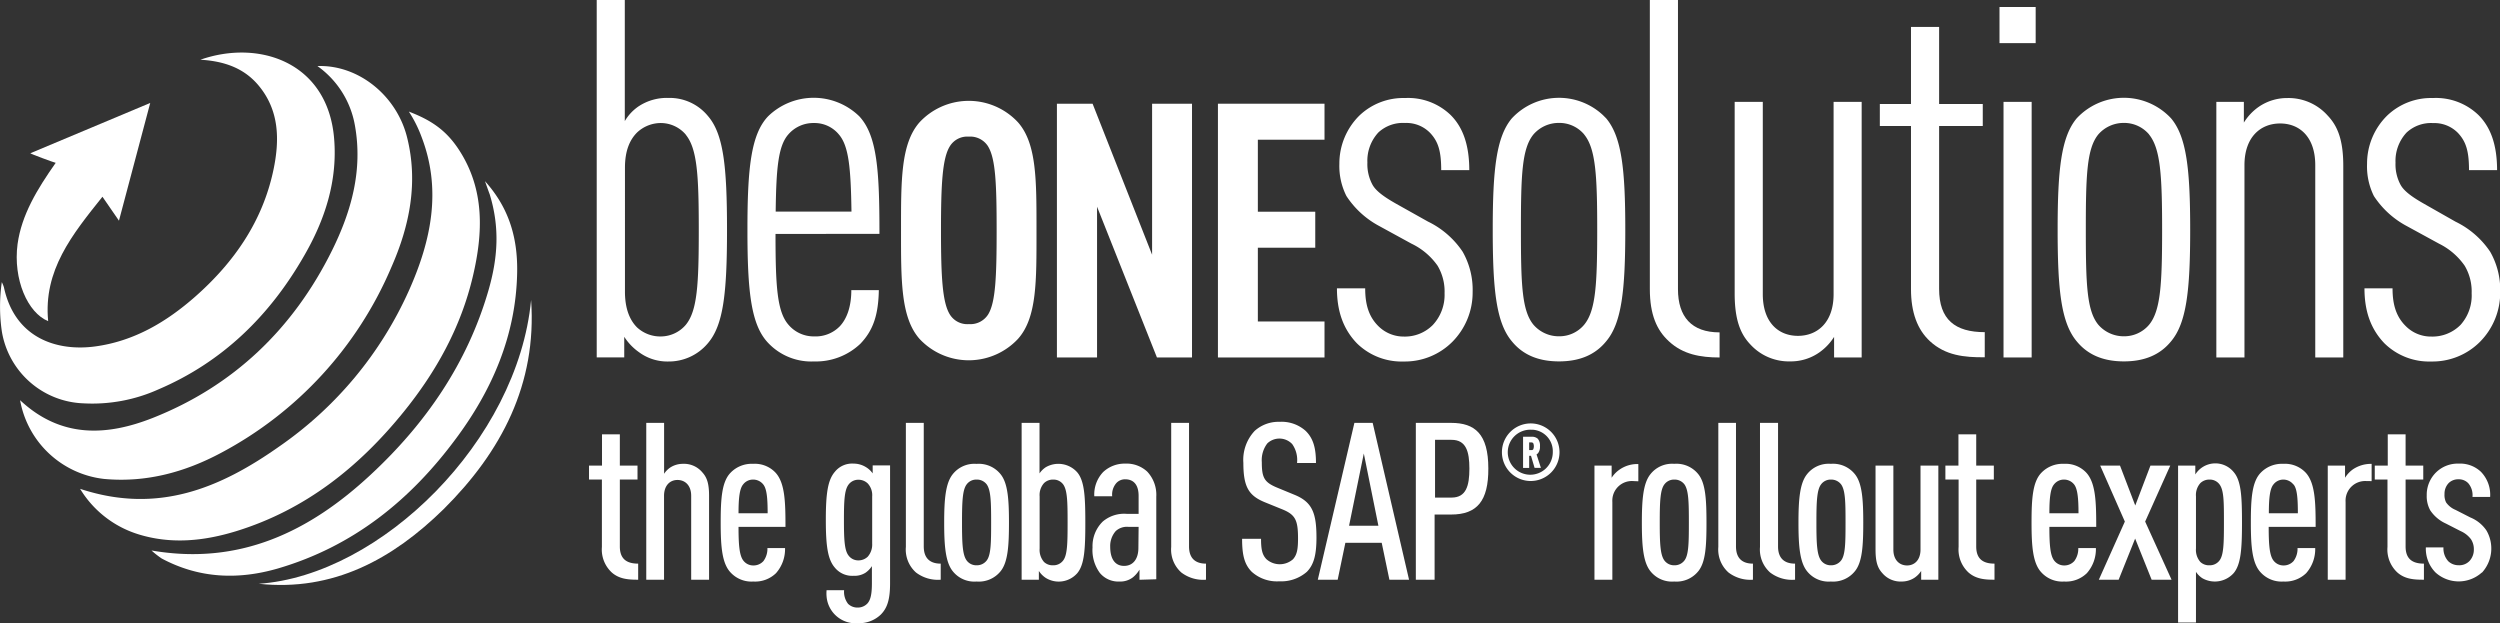 <svg id="Ebene_1" data-name="Ebene 1" xmlns="http://www.w3.org/2000/svg" viewBox="0 0 454.15 113.21"><rect x="0" y="0" width="454.15" height="113.21" fill="#333333" stroke="none"/><defs><style>.cls-1{fill:#fff;}</style></defs><path class="cls-1" d="M128.57,62.38a9.25,9.25,0,0,1-7.17,3.29A8.63,8.63,0,0,1,116.11,64a10,10,0,0,1-2.71-2.82v3.74h-5V0h5.1V22a8.31,8.31,0,0,1,2.58-2.73,9.28,9.28,0,0,1,5.32-1.48,9,9,0,0,1,7.2,3.28c2.83,3.28,3.47,9.12,3.47,20.7S131.4,59.1,128.57,62.38Zm-4-37.94a6,6,0,0,0-4.47-2.09,6.31,6.31,0,0,0-4.38,1.73c-1.36,1.37-2.19,3.37-2.19,6.38V53c0,3,.83,5.11,2.19,6.47a6.22,6.22,0,0,0,4.38,1.65,6,6,0,0,0,4.47-2.1c2.1-2.55,2.37-7.3,2.37-17.24s-.28-14.77-2.38-17.33Z"/><path class="cls-1" d="M140.88,42.5c0,9.49.28,14.14,2.37,16.51a6,6,0,0,0,4.66,2.1,6.11,6.11,0,0,0,4.65-1.84c1.37-1.46,2.09-3.74,2.09-6.56h5c-.09,4.46-1,7.29-3.37,9.75a11.71,11.71,0,0,1-8.39,3.2,10.78,10.78,0,0,1-8.37-3.39c-3.11-3.28-3.74-9.39-3.74-20.52s.63-17.33,3.74-20.61a11.88,11.88,0,0,1,16.59,0c3.29,3.56,3.65,10.12,3.65,21.34ZM152.4,24.44a5.72,5.72,0,0,0-4.55-2.09,6,6,0,0,0-4.66,2.09c-1.82,2.1-2.18,6.11-2.28,14h13.77C154.56,30.55,154.2,26.54,152.4,24.44Z"/><path class="cls-1" d="M184.92,61.57a12.23,12.23,0,0,1-17.29.58c-.2-.18-.39-.38-.58-.58-3.43-3.88-3.37-10.62-3.37-19.68s-.06-15.8,3.37-19.68a12.21,12.21,0,0,1,17.26-.61c.21.19.41.4.61.61,3.43,3.88,3.37,10.61,3.37,19.68S188.4,57.69,184.92,61.57Zm-5.44-35a3.83,3.83,0,0,0-3.5-1.75,3.71,3.71,0,0,0-3.43,1.75c-1.36,2.2-1.61,6.86-1.61,15.28s.25,13.08,1.61,15.28A3.73,3.73,0,0,0,176,58.88a3.83,3.83,0,0,0,3.5-1.75c1.36-2.2,1.55-6.87,1.55-15.28s-.19-13-1.55-15.24Z"/><path class="cls-1" d="M210.17,64.94,199.29,37.55V64.94H192V18.84h6.48l10.81,27.43V18.84h7.25v46.1Z"/><path class="cls-1" d="M221.25,64.94V18.84h19.36v6.54H228.5V38.46h10.43V45H228.5V58.4h12.11v6.54Z"/><path class="cls-1" d="M263.82,62.11A12.18,12.18,0,0,1,255,65.67a11.57,11.57,0,0,1-8.49-3.29c-2.64-2.73-3.64-6.11-3.64-10H248c0,2.92.64,5.11,2.37,6.84A6.51,6.51,0,0,0,255,61.14a7.13,7.13,0,0,0,5.28-2.1,8,8,0,0,0,2.14-5.77,9.15,9.15,0,0,0-1.27-5,12.21,12.21,0,0,0-4.73-4l-5.83-3.19a16.26,16.26,0,0,1-6-5.47,12.08,12.08,0,0,1-1.28-5.84A12.24,12.24,0,0,1,246.94,21a11.53,11.53,0,0,1,8.3-3.19,11.12,11.12,0,0,1,8.3,3.1c2.28,2.28,3.37,5.56,3.37,10h-5.1c0-3.47-.55-5.2-2-6.75a6,6,0,0,0-4.56-1.82,6.56,6.56,0,0,0-4.85,1.72,7.56,7.56,0,0,0-2,5.47,7.84,7.84,0,0,0,.91,4c.64,1.19,2.19,2.28,4.29,3.47l5.8,3.25a15.94,15.94,0,0,1,6.3,5.47,14,14,0,0,1,1.82,7.3A12.72,12.72,0,0,1,263.82,62.11Z"/><path class="cls-1" d="M291.78,62c-2,2.46-4.83,3.65-8.57,3.65s-6.57-1.19-8.57-3.65c-2.83-3.38-3.47-9.3-3.47-20.25s.64-16.87,3.47-20.25a11.71,11.71,0,0,1,16.55-.59l.59.59c2.83,3.38,3.47,9.31,3.47,20.25S294.61,58.64,291.78,62Zm-4-37.58a5.88,5.88,0,0,0-4.56-2.09,6.06,6.06,0,0,0-4.65,2.09c-2.1,2.56-2.28,7.39-2.28,17.33s.18,14.69,2.28,17.24a6.07,6.07,0,0,0,4.65,2.1,5.85,5.85,0,0,0,4.56-2.1c2.1-2.55,2.37-7.3,2.37-17.24s-.28-14.77-2.38-17.33Z"/><path class="cls-1" d="M303.17,62c-2.19-2-3.46-4.84-3.46-9.49V0h5.11V52.53c0,5,2.46,7.85,7.56,7.85v4.56C308.92,64.94,305.73,64.39,303.17,62Z"/><path class="cls-1" d="M333.18,64.94V61.2A9.9,9.9,0,0,1,330.53,64a9,9,0,0,1-5.29,1.65,9.47,9.47,0,0,1-7.29-3.1c-1.83-1.92-2.83-4.57-2.83-9.22V18.51h5.11V53.45c0,5.1,2.82,7.56,6.38,7.56s6.48-2.46,6.48-7.56V18.51h5.1V64.94Z"/><path class="cls-1" d="M350.61,62c-2.28-2.1-3.46-5.2-3.46-9.49V22.89h-5.66v-4h5.66v-14h5.11v14h7.93v4h-7.93v29.6c0,5.57,2.91,7.85,8.29,7.85v4.56C356.82,64.94,353.4,64.57,350.61,62Z"/><path class="cls-1" d="M363.23,7.84V1.27h6.57V7.83Zm.73,57.1V18.51h5.11V64.94Z"/><path class="cls-1" d="M394.4,62c-2,2.46-4.83,3.65-8.57,3.65s-6.57-1.19-8.58-3.65c-2.82-3.38-3.46-9.3-3.46-20.25s.64-16.87,3.46-20.25a11.71,11.71,0,0,1,16.56-.59c.21.19.4.39.59.59,2.83,3.38,3.47,9.31,3.47,20.25S397.22,58.64,394.4,62Zm-4-37.58a5.92,5.92,0,0,0-4.56-2.09,6.11,6.11,0,0,0-4.66,2.09c-2.09,2.56-2.27,7.39-2.27,17.33s.18,14.69,2.27,17.24a6.11,6.11,0,0,0,4.66,2.1A5.92,5.92,0,0,0,390.4,59c2.09-2.55,2.37-7.3,2.37-17.24S392.47,27,390.4,24.44Z"/><path class="cls-1" d="M420.59,64.94V30c0-5.11-2.83-7.57-6.38-7.57s-6.48,2.46-6.48,7.57V64.94h-5.11V18.51h5v3.76a9.73,9.73,0,0,1,2.64-2.82,9.1,9.1,0,0,1,5.29-1.64,9.54,9.54,0,0,1,7.3,3.19c1.82,1.91,2.83,4.47,2.83,9.12V64.94Z"/><path class="cls-1" d="M450.5,62.11a12.18,12.18,0,0,1-8.84,3.56,11.57,11.57,0,0,1-8.49-3.29c-2.64-2.73-3.64-6.11-3.64-10h5.1c0,2.92.64,5.11,2.38,6.84a6.44,6.44,0,0,0,4.65,1.92A7.17,7.17,0,0,0,447,59,8,8,0,0,0,449,53.27a9.15,9.15,0,0,0-1.27-5,12.3,12.3,0,0,0-4.65-4l-5.84-3.19a16.26,16.26,0,0,1-6-5.47A12.08,12.08,0,0,1,430,29.77,12.24,12.24,0,0,1,433.65,21a11.53,11.53,0,0,1,8.3-3.19,11.12,11.12,0,0,1,8.3,3.1c2.28,2.28,3.37,5.56,3.37,10h-5.1c0-3.47-.55-5.2-2-6.75A6,6,0,0,0,442,22.36a6.52,6.52,0,0,0-4.83,1.73,7.56,7.56,0,0,0-2,5.47,7.84,7.84,0,0,0,.91,4c.64,1.19,2.19,2.28,4.29,3.47l5.7,3.24a15.94,15.94,0,0,1,6.3,5.47,14,14,0,0,1,1.82,7.3A12.71,12.71,0,0,1,450.5,62.11Z"/><path class="cls-1" d="M111.14,104a5.68,5.68,0,0,1-1.8-4.64V87.11H107V84.58h2.36V78.9h3.24v5.68h3.21v2.53h-3.21V99.27c0,2.2,1.16,3.12,3.33,3.12v2.92C114.06,105.32,112.46,105.16,111.14,104Z"/><path class="cls-1" d="M125.56,105.32V90.07c0-1.92-1.13-2.88-2.49-2.88s-2.44,1-2.44,2.88v15.25H117.4V76.82h3.24v9.25a4,4,0,0,1,1.16-1.17,4.22,4.22,0,0,1,2.24-.64,4.34,4.34,0,0,1,3.53,1.53c.84.92,1.24,2,1.24,4.28v15.25Z"/><path class="cls-1" d="M134.16,95.71c0,3.29.16,5.21.88,6.13a2.25,2.25,0,0,0,1.81.88,2.4,2.4,0,0,0,1.84-.8,3.75,3.75,0,0,0,.72-2.36h3.2a6.59,6.59,0,0,1-1.64,4.56,5.43,5.43,0,0,1-4.12,1.52,5.16,5.16,0,0,1-4.09-1.6c-1.6-1.64-1.84-4.72-1.84-9.09s.2-7.44,1.8-9.08a5.32,5.32,0,0,1,4.09-1.61,5.14,5.14,0,0,1,4.08,1.61c1.72,1.88,1.8,5.4,1.8,9.84ZM138.65,88a2.35,2.35,0,0,0-1.84-.88A2.25,2.25,0,0,0,135,88c-.64.76-.84,2.44-.84,5.24h5.29C139.45,90.47,139.29,88.79,138.65,88Z"/><path class="cls-1" d="M160,111.65a5.69,5.69,0,0,1-4.09,1.56,5.3,5.3,0,0,1-5.75-4.81,5.9,5.9,0,0,1,0-1.19h3.18a3.56,3.56,0,0,0,.72,2.48,2.41,2.41,0,0,0,1.76.68,2.38,2.38,0,0,0,1.77-.76c.56-.64.8-1.68.8-3.65v-3.12a4.28,4.28,0,0,1-1.16,1.2,3.7,3.7,0,0,1-2.17.56,4.07,4.07,0,0,1-3.4-1.48c-1.28-1.48-1.64-3.88-1.64-8.69s.36-7.24,1.64-8.72a4,4,0,0,1,3.4-1.49,4.26,4.26,0,0,1,2.25.64A4,4,0,0,1,158.53,86V84.54h3.16V105.8C161.71,108.89,161.19,110.45,160,111.65Zm-1.56-21.46a3.14,3.14,0,0,0-.8-2.36,2.42,2.42,0,0,0-1.73-.68,2.18,2.18,0,0,0-1.76.88c-.76,1-.84,3-.84,6.44s.08,5.49.84,6.45a2.18,2.18,0,0,0,1.76.88,2.42,2.42,0,0,0,1.73-.68,3.33,3.33,0,0,0,.8-2.36Z"/><path class="cls-1" d="M166.4,104a5.58,5.58,0,0,1-1.84-4.64V76.82h3.25V99.27c0,2,1,3.12,3.08,3.12v2.92A6.56,6.56,0,0,1,166.4,104Z"/><path class="cls-1" d="M181.81,103.72a5.08,5.08,0,0,1-4.41,1.92,5,5,0,0,1-4.36-1.92c-1.28-1.64-1.52-4.56-1.52-8.77s.24-7.12,1.52-8.76a5,5,0,0,1,4.36-1.92,5.08,5.08,0,0,1,4.41,1.93c1.28,1.64,1.48,4.56,1.48,8.76S183.09,102.08,181.81,103.72ZM179.25,88a2.24,2.24,0,0,0-1.85-.88,2.16,2.16,0,0,0-1.8.88c-.76,1-.84,3.2-.84,6.92s.08,5.85.84,6.89a2.16,2.16,0,0,0,1.8.88,2.24,2.24,0,0,0,1.85-.88c.76-1,.8-3.16.8-6.89S180,89.07,179.25,88Z"/><path class="cls-1" d="M195.7,104.12A4.48,4.48,0,0,1,190,105a4.34,4.34,0,0,1-1.28-1.28v1.6h-3.13V76.82h3.25V86A4,4,0,0,1,190,84.86a4.58,4.58,0,0,1,5.68.93c1.32,1.56,1.48,4.36,1.48,9.16S197,102.56,195.7,104.12ZM193.14,88a2.19,2.19,0,0,0-1.8-.88,2.33,2.33,0,0,0-1.68.64,3.24,3.24,0,0,0-.8,2.4v9.49a3.33,3.33,0,0,0,.8,2.44,2.27,2.27,0,0,0,1.68.6,2.19,2.19,0,0,0,1.8-.88c.76-1,.8-3.16.8-6.89S193.9,89.07,193.14,88Z"/><path class="cls-1" d="M207,105.32v-1.84a5.19,5.19,0,0,1-1.2,1.4,3.75,3.75,0,0,1-2.44.76,4.35,4.35,0,0,1-3.56-1.56,7,7,0,0,1-1.33-4.64,6.24,6.24,0,0,1,1.85-4.69,6,6,0,0,1,4.4-1.4h2.12V90.07c0-1.92-.84-3-2.44-3a2.14,2.14,0,0,0-1.6.68,3.18,3.18,0,0,0-.76,2.4h-3.25a5.91,5.91,0,0,1,1.61-4.4,5.7,5.7,0,0,1,4-1.53,5.53,5.53,0,0,1,4,1.45,6.15,6.15,0,0,1,1.65,4.56v15Zm-.16-9.61H205a3,3,0,0,0-2.32.77,4.11,4.11,0,0,0-1,2.84c0,2.16.84,3.48,2.52,3.48s2.6-1.32,2.6-3.24Z"/><path class="cls-1" d="M214.6,104a5.58,5.58,0,0,1-1.84-4.64V76.82H216V99.27c0,2,1,3.12,3.08,3.12v2.92A6.54,6.54,0,0,1,214.6,104Z"/><path class="cls-1" d="M237.4,103.88a7.08,7.08,0,0,1-5,1.72,6.84,6.84,0,0,1-5-1.72c-1.32-1.32-1.76-3-1.76-6h3.44c0,1.88.2,2.92,1,3.72a3.65,3.65,0,0,0,4.8,0c.76-.84.92-1.92.92-3.8,0-3.29-.48-4.29-2.8-5.25l-3.25-1.32c-2.92-1.2-3.88-2.8-3.88-7.13a7.69,7.69,0,0,1,2.06-5.83,6.46,6.46,0,0,1,4.53-1.64,6.53,6.53,0,0,1,4.72,1.64c1.44,1.4,1.88,3.24,1.88,5.84h-3.44a5,5,0,0,0-.88-3.44,3.19,3.19,0,0,0-4.52-.12,5,5,0,0,0-1,3.4c0,2.81.44,3.65,2.73,4.61l3.2,1.32c3.24,1.32,4,3.32,4,7.81C239.14,100.64,238.74,102.52,237.4,103.88Z"/><path class="cls-1" d="M252.4,105.32,251,98.6H244.4L243,105.32h-3.61l6.65-28.5h3.32l6.61,28.5Zm-4.65-22.94-2.68,13.13h5.33Z"/><path class="cls-1" d="M263.61,93.47h-3v11.85H257.2V76.82h6.41c4.32,0,6.76,2,6.76,8.28C270.4,91,268.33,93.47,263.61,93.47Zm.08-13.57h-3V90.39h3c2.64,0,3.24-2.12,3.24-5.25s-.6-5.24-3.24-5.24Z"/><path class="cls-1" d="M278.08,87.38a5.23,5.23,0,1,1,5.22-5.24h0A5.24,5.24,0,0,1,278.08,87.38Zm0-9.32a4.09,4.09,0,1,0,4,4.18v-.09a3.91,3.91,0,0,0-3.72-4.09Zm.69,6.93-.65-2.19h-.33V85h-1.11V79.34h1.55a1.55,1.55,0,0,1,1.13.37,1.9,1.9,0,0,1,.39,1.36,1.86,1.86,0,0,1-.36,1.27,1.71,1.71,0,0,1-.26.21l.79,2.44Zm-.25-4.49a.43.43,0,0,0-.3-.13h-.43v1.39h.43a.35.35,0,0,0,.3-.12A1.41,1.41,0,0,0,278.52,80.5Z"/><path class="cls-1" d="M296.66,87.39a3.55,3.55,0,0,0-3.76,3.35,3.38,3.38,0,0,0,0,.45v14.13h-3.25V84.58h3.12v2.21a5.28,5.28,0,0,1,1.45-1.49,5.65,5.65,0,0,1,3.4-1v3.13Z"/><path class="cls-1" d="M308.55,103.72a5.08,5.08,0,0,1-4.4,1.92,5,5,0,0,1-4.37-1.92c-1.28-1.64-1.52-4.56-1.52-8.77s.24-7.12,1.52-8.76a5,5,0,0,1,4.37-1.93,5.06,5.06,0,0,1,4.4,1.93C309.83,87.83,310,90.75,310,95S309.83,102.08,308.55,103.72ZM306,88a2.23,2.23,0,0,0-1.84-.88,2.18,2.18,0,0,0-1.81.88c-.76,1-.84,3.2-.84,6.92s.08,5.85.84,6.89a2.18,2.18,0,0,0,1.81.88,2.23,2.23,0,0,0,1.84-.88c.76-1,.8-3.16.8-6.89S306.75,89.07,306,88Z"/><path class="cls-1" d="M314,104a5.59,5.59,0,0,1-1.85-4.64V76.82h3.21V99.27c0,2,1,3.12,3.08,3.12v2.92A6.54,6.54,0,0,1,314,104Z"/><path class="cls-1" d="M321.56,104a5.58,5.58,0,0,1-1.84-4.64V76.82H323V99.27c0,2,1,3.12,3.09,3.12v2.92A6.56,6.56,0,0,1,321.56,104Z"/><path class="cls-1" d="M337,103.72a5.08,5.08,0,0,1-4.41,1.92,5,5,0,0,1-4.36-1.92c-1.28-1.64-1.52-4.56-1.52-8.77s.24-7.12,1.52-8.76a5,5,0,0,1,4.36-1.93A5.08,5.08,0,0,1,337,86.19c1.28,1.64,1.48,4.56,1.48,8.76S338.3,102.08,337,103.72ZM334.46,88a2.26,2.26,0,0,0-1.85-.88,2.16,2.16,0,0,0-1.8.88c-.76,1-.84,3.2-.84,6.92s.08,5.85.84,6.89a2.16,2.16,0,0,0,1.8.88,2.26,2.26,0,0,0,1.85-.88c.76-1,.8-3.16.8-6.89S335.22,89.07,334.46,88Z"/><path class="cls-1" d="M349,105.32v-1.6a4.34,4.34,0,0,1-1.28,1.28,4.22,4.22,0,0,1-2.24.64,4.34,4.34,0,0,1-3.53-1.52c-.84-.92-1.24-2-1.24-4.28V84.58h3.24V99.84c0,1.92,1.13,2.88,2.49,2.88s2.44-1,2.44-2.88V84.58h3.24v20.74Z"/><path class="cls-1" d="M357.6,104a5.68,5.68,0,0,1-1.8-4.64V87.11h-2.4V84.58h2.37V78.9H359v5.68h3.2v2.53H359V99.27c0,2.2,1.16,3.12,3.32,3.12v2.92C360.52,105.32,358.92,105.16,357.6,104Z"/><path class="cls-1" d="M372.29,95.71c0,3.29.16,5.21.88,6.13a2.27,2.27,0,0,0,1.8.88,2.42,2.42,0,0,0,1.85-.8,3.75,3.75,0,0,0,.72-2.36h3.2a6.59,6.59,0,0,1-1.64,4.56,5.41,5.41,0,0,1-4.13,1.52,5.13,5.13,0,0,1-4.08-1.6c-1.6-1.64-1.84-4.72-1.84-9.09s.2-7.44,1.8-9.08a5.34,5.34,0,0,1,4.08-1.61A5.15,5.15,0,0,1,379,85.87c1.72,1.88,1.8,5.4,1.8,9.84ZM376.78,88a2.34,2.34,0,0,0-1.85-.88,2.27,2.27,0,0,0-1.8.88c-.64.76-.84,2.44-.84,5.24h5.29C377.58,90.47,377.4,88.79,376.78,88Z"/><path class="cls-1" d="M390.87,105.32l-3-7.48-3,7.48h-3.6L386,94.75l-4.48-10.17h3.6l2.77,7.25,2.76-7.25h3.6l-4.56,10.17,4.8,10.57Z"/><path class="cls-1" d="M405.76,104.12a4.59,4.59,0,0,1-5.68.92,4,4,0,0,1-1.16-1.16v9.21h-3.25V84.58h3.13v1.61a4.3,4.3,0,0,1,7-.4c1.32,1.56,1.48,4.36,1.48,9.16S407.08,102.56,405.76,104.12ZM403.2,88a2.19,2.19,0,0,0-1.8-.88,2.33,2.33,0,0,0-1.68.64,3.24,3.24,0,0,0-.8,2.4v9.49a3.33,3.33,0,0,0,.8,2.44,2.27,2.27,0,0,0,1.68.6,2.19,2.19,0,0,0,1.8-.88c.76-1,.8-3.16.8-6.89S404,89.07,403.2,88Z"/><path class="cls-1" d="M412.13,95.71c0,3.29.16,5.21.88,6.13a2.27,2.27,0,0,0,1.8.88,2.4,2.4,0,0,0,1.84-.8,3.75,3.75,0,0,0,.72-2.36h3.21a6.59,6.59,0,0,1-1.64,4.56,5.45,5.45,0,0,1-4.13,1.52,5.13,5.13,0,0,1-4.08-1.6c-1.6-1.64-1.84-4.72-1.84-9.09s.2-7.44,1.8-9.08a5.34,5.34,0,0,1,4.08-1.61,5.17,5.17,0,0,1,4.09,1.61c1.72,1.88,1.8,5.4,1.8,9.84ZM416.61,88a2.35,2.35,0,0,0-1.84-.88A2.27,2.27,0,0,0,413,88c-.64.76-.84,2.44-.84,5.24h5.27c0-2.8-.15-4.48-.79-5.24Z"/><path class="cls-1" d="M429.87,87.39a3.56,3.56,0,0,0-3.77,3.33,3.68,3.68,0,0,0,0,.47v14.13h-3.24V84.58H426v2.21a5.28,5.28,0,0,1,1.42-1.52,5.82,5.82,0,0,1,3.41-1V87.4Z"/><path class="cls-1" d="M435.51,104a5.68,5.68,0,0,1-1.8-4.64V87.11H431.4V84.58h2.36V78.9H437v5.68h3.21v2.53H437V99.27c0,2.2,1.16,3.12,3.33,3.12v2.92C438.4,105.32,436.83,105.16,435.51,104Z"/><path class="cls-1" d="M450.85,104a6.27,6.27,0,0,1-8.41,0,6.14,6.14,0,0,1-1.76-4.56h3.2a3.44,3.44,0,0,0,.88,2.52,2.68,2.68,0,0,0,1.84.72,2.56,2.56,0,0,0,2-.76,3,3,0,0,0,.8-2.08,3.3,3.3,0,0,0-.52-1.88A4.74,4.74,0,0,0,447,96.48l-2.68-1.37a6.76,6.76,0,0,1-2.84-2.4,5.25,5.25,0,0,1-.64-2.72,5.7,5.7,0,0,1,1.72-4.2,5.62,5.62,0,0,1,4.08-1.57,5.51,5.51,0,0,1,4.05,1.49,6,6,0,0,1,1.67,4.56h-3.21a3.33,3.33,0,0,0-.76-2.48,2.34,2.34,0,0,0-1.76-.72,2.45,2.45,0,0,0-1.8.68,2.8,2.8,0,0,0-.76,2,3,3,0,0,0,.29,1.52,3.89,3.89,0,0,0,1.72,1.36L448.76,94a6.48,6.48,0,0,1,2.93,2.37,6.51,6.51,0,0,1-.84,7.68Z"/><path class="cls-1" d="M3.65,72.7c7.48,7,15.83,6.46,24,3.26C42.4,70.15,53.27,59.73,60.32,45.49c3.53-7.14,5.61-14.63,4.15-22.72A16.75,16.75,0,0,0,57.66,12c7.42-.27,14.37,5.33,16.28,12.91,2.08,8.26.46,16.15-2.86,23.67A68.49,68.49,0,0,1,40.15,82.27C33.56,85.79,26.5,87.71,18.88,87A17.49,17.49,0,0,1,3.65,72.7Z"/><path class="cls-1" d="M14.55,88.8c14.14,4.68,25.52-.15,36.32-7.79A68.39,68.39,0,0,0,74.34,52.66c4-9,5.93-18.22,2.22-27.84a22.82,22.82,0,0,0-2.29-4.55c4,1.54,6.77,3.34,9.14,7,4.65,7.18,4.36,15,2.49,22.93-2.17,9.24-6.66,17.33-12.6,24.66-8.1,10-17.83,17.73-30.29,21.6-5.88,1.82-11.86,2.46-17.87.6A18.92,18.92,0,0,1,14.55,88.8Z"/><path class="cls-1" d="M36.4,10.85c10.66-3.74,23.1.45,24.29,14.24C61.36,32.87,59,40,55.22,46.51,49,57.35,40.4,65.78,28.77,70.74a29.25,29.25,0,0,1-13.62,2.53A15.59,15.59,0,0,1,.33,60.17a31,31,0,0,1,0-8.92,6.26,6.26,0,0,1,.38.93c2,9.31,9.68,11.65,16.46,10.77,7.17-.94,13.09-4.47,18.38-9.14,7-6.2,12.16-13.63,14.12-22.93,1.15-5.47,1.1-10.89-2.8-15.47C44.29,12.4,40.81,11.11,36.4,10.85Z"/><path class="cls-1" d="M27.52,100c16.05,2.78,28.75-3.48,39.78-13.73C77.3,77,84.9,66,88.73,52.76c1.74-6,2.06-11.48.23-17.46-.14-.35-.41-1.13-.86-2.39,4.63,5.13,6,10.83,5.84,16.89-.27,11.17-4.52,21-11.07,29.82-8.32,11.26-18.74,19.65-32.39,23.65-7.24,2.1-14.33,1.81-21.1-1.81A16.11,16.11,0,0,1,27.52,100Z"/><path class="cls-1" d="M10.12,29.58c-.16,0-4.66-1.66-4.61-1.74L27.29,18.7c-2,7.54-3.83,14.41-5.68,21.39l-3-4.35c-5.5,6.88-10.76,13.36-9.86,22.6-3.72-1.5-6.4-7.59-5.56-14C3.93,39,6.76,34.36,10.12,29.58Z"/><path class="cls-1" d="M47,106.05c22.16-1.52,47.06-26,49.48-51.56,1.07,15.28-5.4,27.58-15.89,38C71.33,101.57,60.54,107.49,47,106.05Z"/></svg>